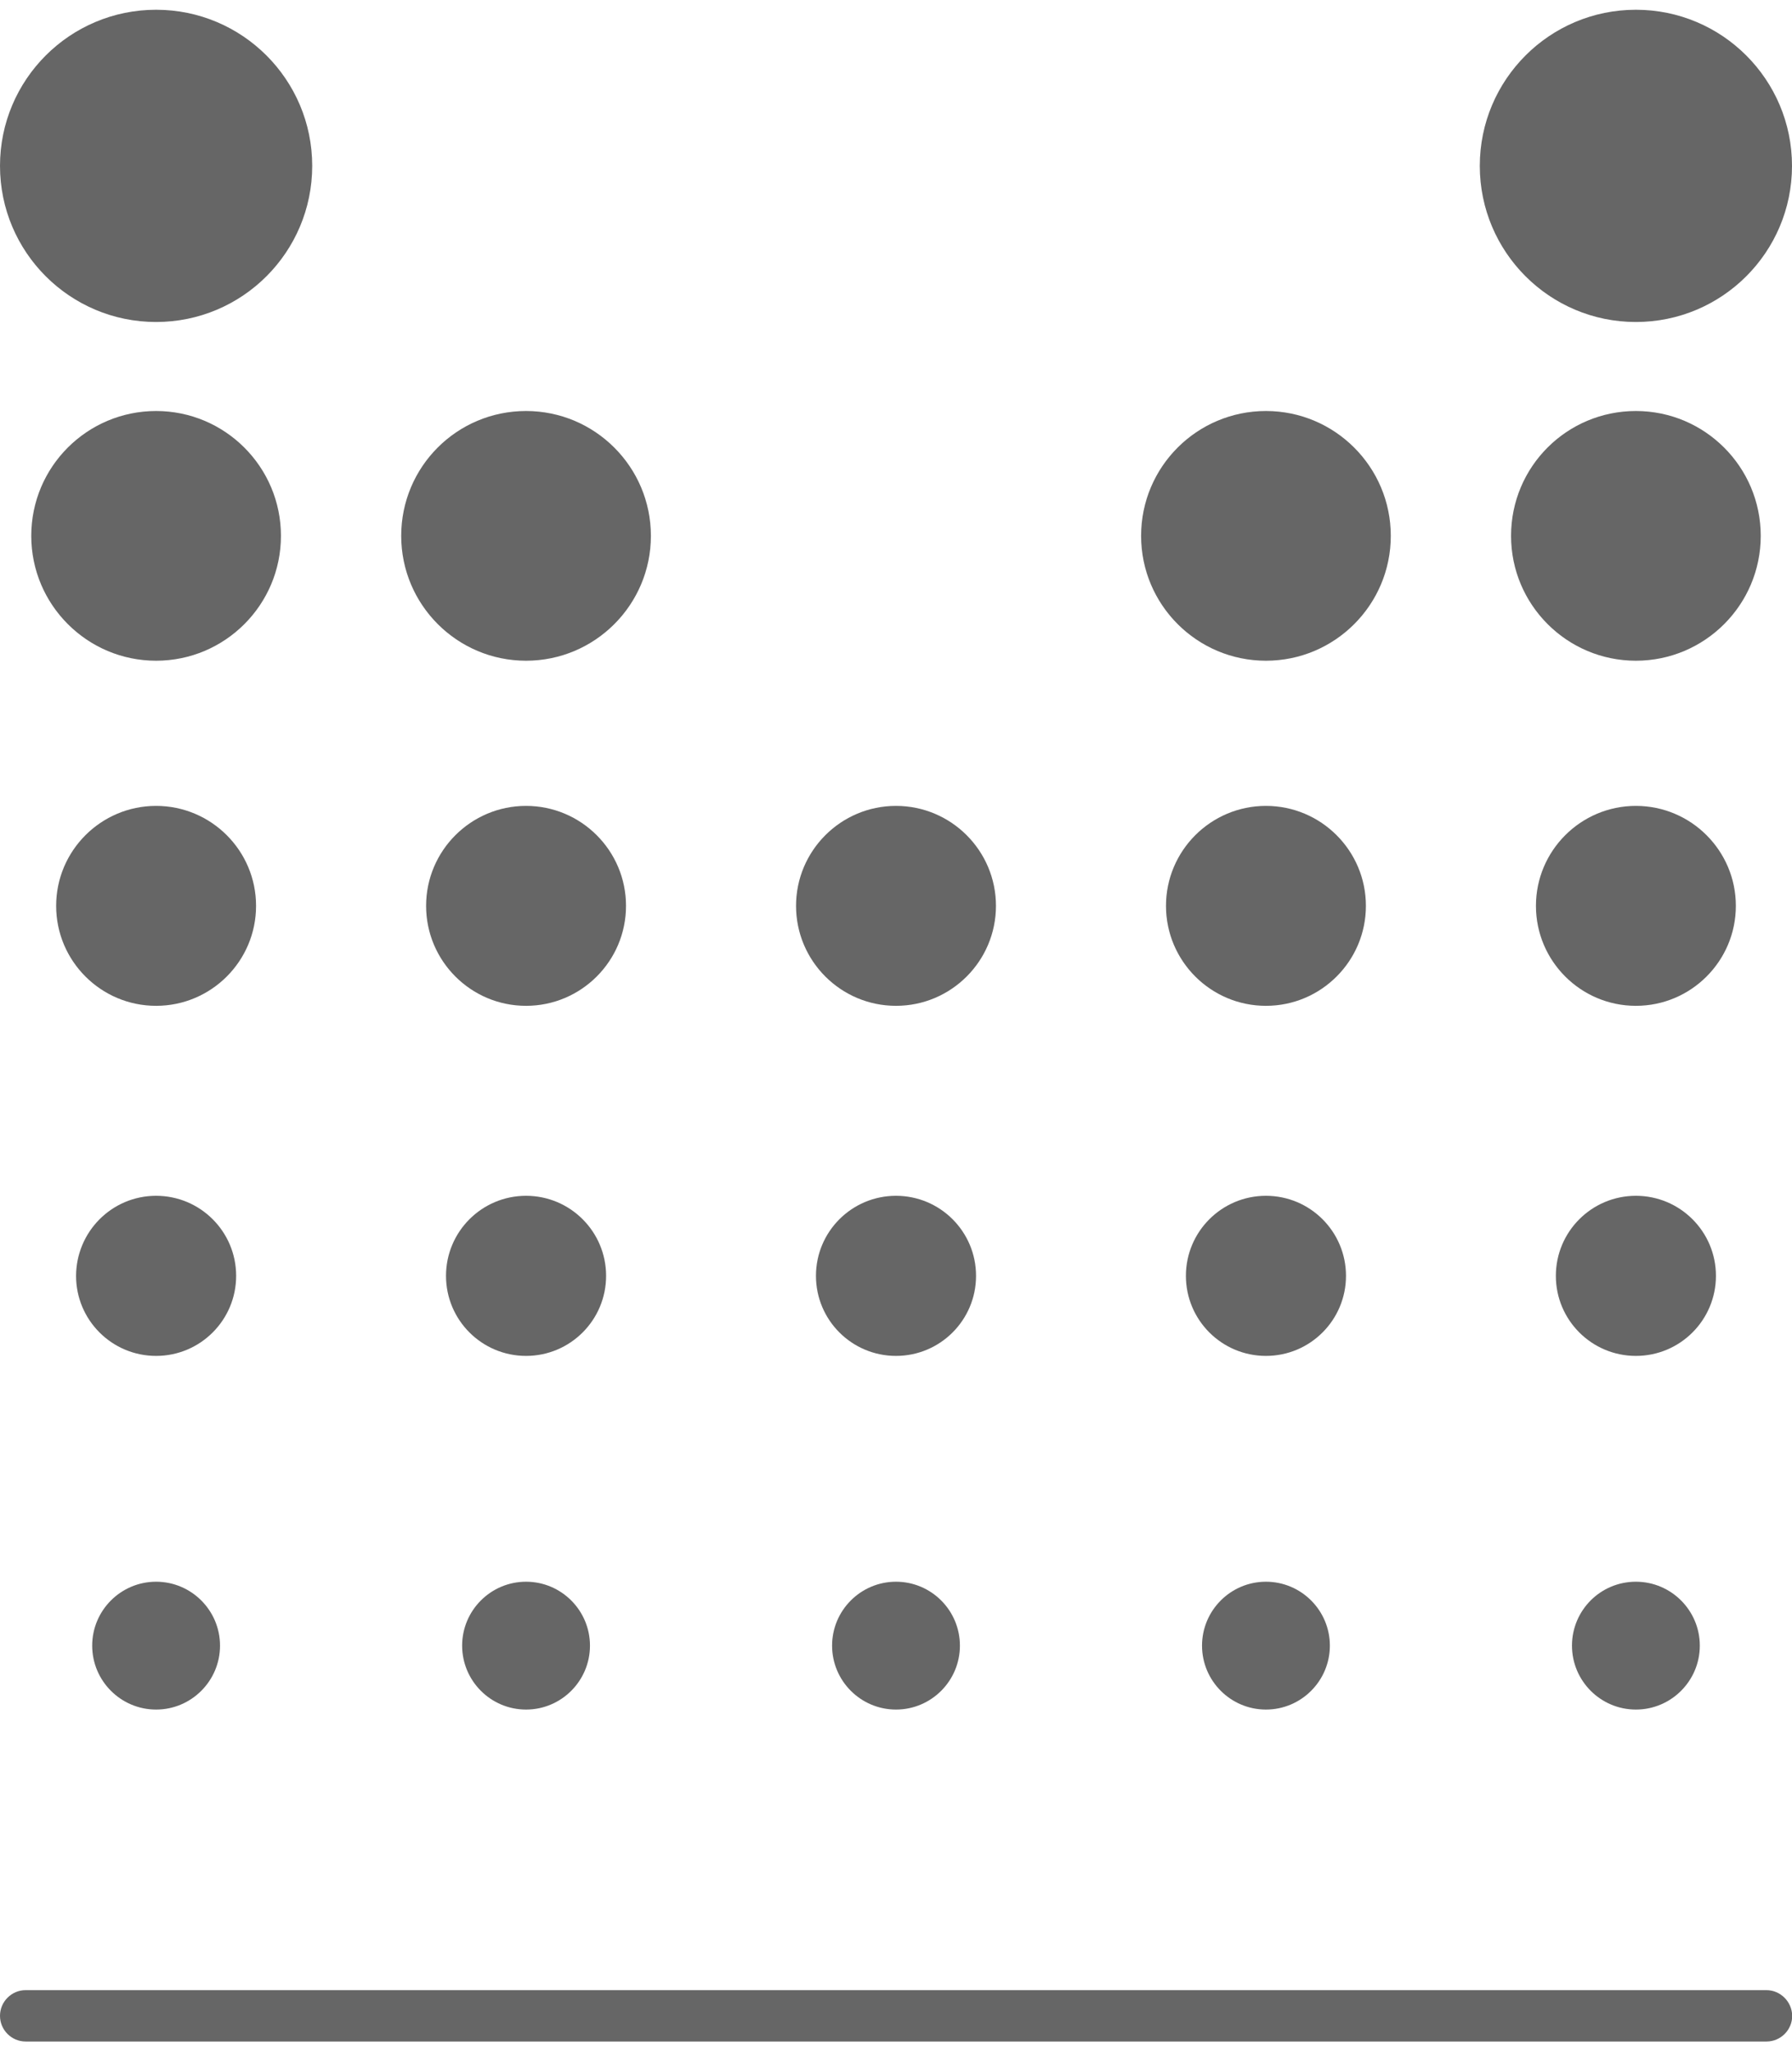 <?xml version="1.0" encoding="utf-8"?>
<!-- Generator: Adobe Illustrator 27.0.1, SVG Export Plug-In . SVG Version: 6.00 Build 0)  -->
<svg version="1.1" id="Layer_1" xmlns="http://www.w3.org/2000/svg" xmlns:xlink="http://www.w3.org/1999/xlink" x="0px" y="0px"
	 viewBox="0 0 90 103" style="enable-background:new 0 0 90 103;" xml:space="preserve">
<style type="text/css">
	.st0{fill-rule:evenodd;clip-rule:evenodd;fill:#666666;}
</style>
<g>
	<g>
		<path class="st0" d="M7.84,0.49c4.33,0,7.84,3.51,7.84,7.84c0,4.33-3.51,7.84-7.84,7.84S0,12.66,0,8.33C0,4,3.51,0.49,7.84,0.49"
			/>
		<path class="st0" d="M7.84,20.64c3.46,0,6.27,2.81,6.27,6.27c0,3.46-2.81,6.27-6.27,6.27c-3.46,0-6.27-2.81-6.27-6.27
			C1.57,23.44,4.38,20.64,7.84,20.64"/>
		<path class="st0" d="M26.42,20.64c3.46,0,6.27,2.81,6.27,6.27c0,3.46-2.81,6.27-6.27,6.27c-3.46,0-6.27-2.81-6.27-6.27
			C20.15,23.44,22.95,20.64,26.42,20.64"/>
		<path class="st0" d="M7.84,40.47c2.77,0,5.02,2.25,5.02,5.02c0,2.77-2.25,5.02-5.02,5.02c-2.77,0-5.02-2.25-5.02-5.02
			C2.82,42.72,5.07,40.47,7.84,40.47"/>
		<path class="st0" d="M26.42,40.47c2.77,0,5.02,2.25,5.02,5.02c0,2.77-2.25,5.02-5.02,5.02c-2.77,0-5.02-2.25-5.02-5.02
			C21.4,42.72,23.65,40.47,26.42,40.47"/>
		<path class="st0" d="M45,40.47c2.77,0,5.02,2.25,5.02,5.02c0,2.77-2.25,5.02-5.02,5.02c-2.77,0-5.02-2.25-5.02-5.02
			C39.98,42.72,42.23,40.47,45,40.47"/>
		<path class="st0" d="M63.58,40.47c2.77,0,5.02,2.25,5.02,5.02c0,2.77-2.25,5.02-5.02,5.02c-2.77,0-5.02-2.25-5.02-5.02
			C58.56,42.72,60.81,40.47,63.58,40.47"/>
		<path class="st0" d="M7.84,60.05c2.22,0,4.02,1.8,4.02,4.02c0,2.22-1.8,4.02-4.02,4.02c-2.22,0-4.02-1.8-4.02-4.02
			C3.83,61.85,5.62,60.05,7.84,60.05"/>
		<path class="st0" d="M26.42,60.05c2.22,0,4.02,1.8,4.02,4.02c0,2.22-1.8,4.02-4.02,4.02c-2.22,0-4.02-1.8-4.02-4.02
			C22.4,61.85,24.2,60.05,26.42,60.05"/>
		<path class="st0" d="M45,60.05c2.22,0,4.02,1.8,4.02,4.02c0,2.22-1.8,4.02-4.02,4.02c-2.22,0-4.02-1.8-4.02-4.02
			C40.98,61.85,42.78,60.05,45,60.05"/>
		<path class="st0" d="M63.58,60.05c2.22,0,4.02,1.8,4.02,4.02c0,2.22-1.8,4.02-4.02,4.02c-2.22,0-4.02-1.8-4.02-4.02
			C59.56,61.85,61.36,60.05,63.58,60.05"/>
		<path class="st0" d="M7.84,79.43c1.77,0,3.21,1.44,3.21,3.21c0,1.77-1.44,3.21-3.21,3.21c-1.77,0-3.21-1.44-3.21-3.21
			C4.63,80.87,6.07,79.43,7.84,79.43"/>
		<path class="st0" d="M26.42,79.43c1.77,0,3.21,1.44,3.21,3.21c0,1.77-1.44,3.21-3.21,3.21c-1.77,0-3.21-1.44-3.21-3.21
			C23.21,80.87,24.65,79.43,26.42,79.43"/>
		<path class="st0" d="M45,79.43c1.77,0,3.21,1.44,3.21,3.21c0,1.77-1.44,3.21-3.21,3.21c-1.77,0-3.21-1.44-3.21-3.21
			C41.79,80.87,43.23,79.43,45,79.43"/>
		<path class="st0" d="M63.58,79.43c1.77,0,3.21,1.44,3.21,3.21c0,1.77-1.44,3.21-3.21,3.21c-1.77,0-3.21-1.44-3.21-3.21
			C60.37,80.87,61.81,79.43,63.58,79.43"/>
		<path class="st0" d="M82.16,0.49C86.49,0.49,90,4,90,8.33c0,4.33-3.51,7.84-7.84,7.84c-4.33,0-7.84-3.51-7.84-7.84
			C74.32,4,77.83,0.49,82.16,0.49"/>
		<path class="st0" d="M82.16,20.64c3.46,0,6.27,2.81,6.27,6.27c0,3.46-2.81,6.27-6.27,6.27c-3.46,0-6.27-2.81-6.27-6.27
			C75.89,23.44,78.69,20.64,82.16,20.64"/>
		<path class="st0" d="M63.58,20.64c3.46,0,6.27,2.81,6.27,6.27c0,3.46-2.81,6.27-6.27,6.27c-3.46,0-6.27-2.81-6.27-6.27
			C57.31,23.44,60.12,20.64,63.58,20.64"/>
		<path class="st0" d="M82.16,40.47c2.77,0,5.02,2.25,5.02,5.02c0,2.77-2.25,5.02-5.02,5.02s-5.02-2.25-5.02-5.02
			C77.14,42.72,79.39,40.47,82.16,40.47"/>
		<path class="st0" d="M82.16,60.05c2.22,0,4.02,1.8,4.02,4.02c0,2.22-1.8,4.02-4.02,4.02c-2.22,0-4.02-1.8-4.02-4.02
			C78.14,61.85,79.94,60.05,82.16,60.05"/>
		<path class="st0" d="M82.16,79.43c1.77,0,3.21,1.44,3.21,3.21c0,1.77-1.44,3.21-3.21,3.21c-1.77,0-3.21-1.44-3.21-3.21
			C78.95,80.87,80.38,79.43,82.16,79.43"/>
		<path class="st0" d="M88.71,99.94H1.29c-0.71,0-1.29,0.58-1.29,1.29c0,0.71,0.58,1.29,1.29,1.29h87.43c0.71,0,1.29-0.58,1.29-1.29
			C90,100.52,89.42,99.94,88.71,99.94"/>
	</g>
</g>
</svg>
